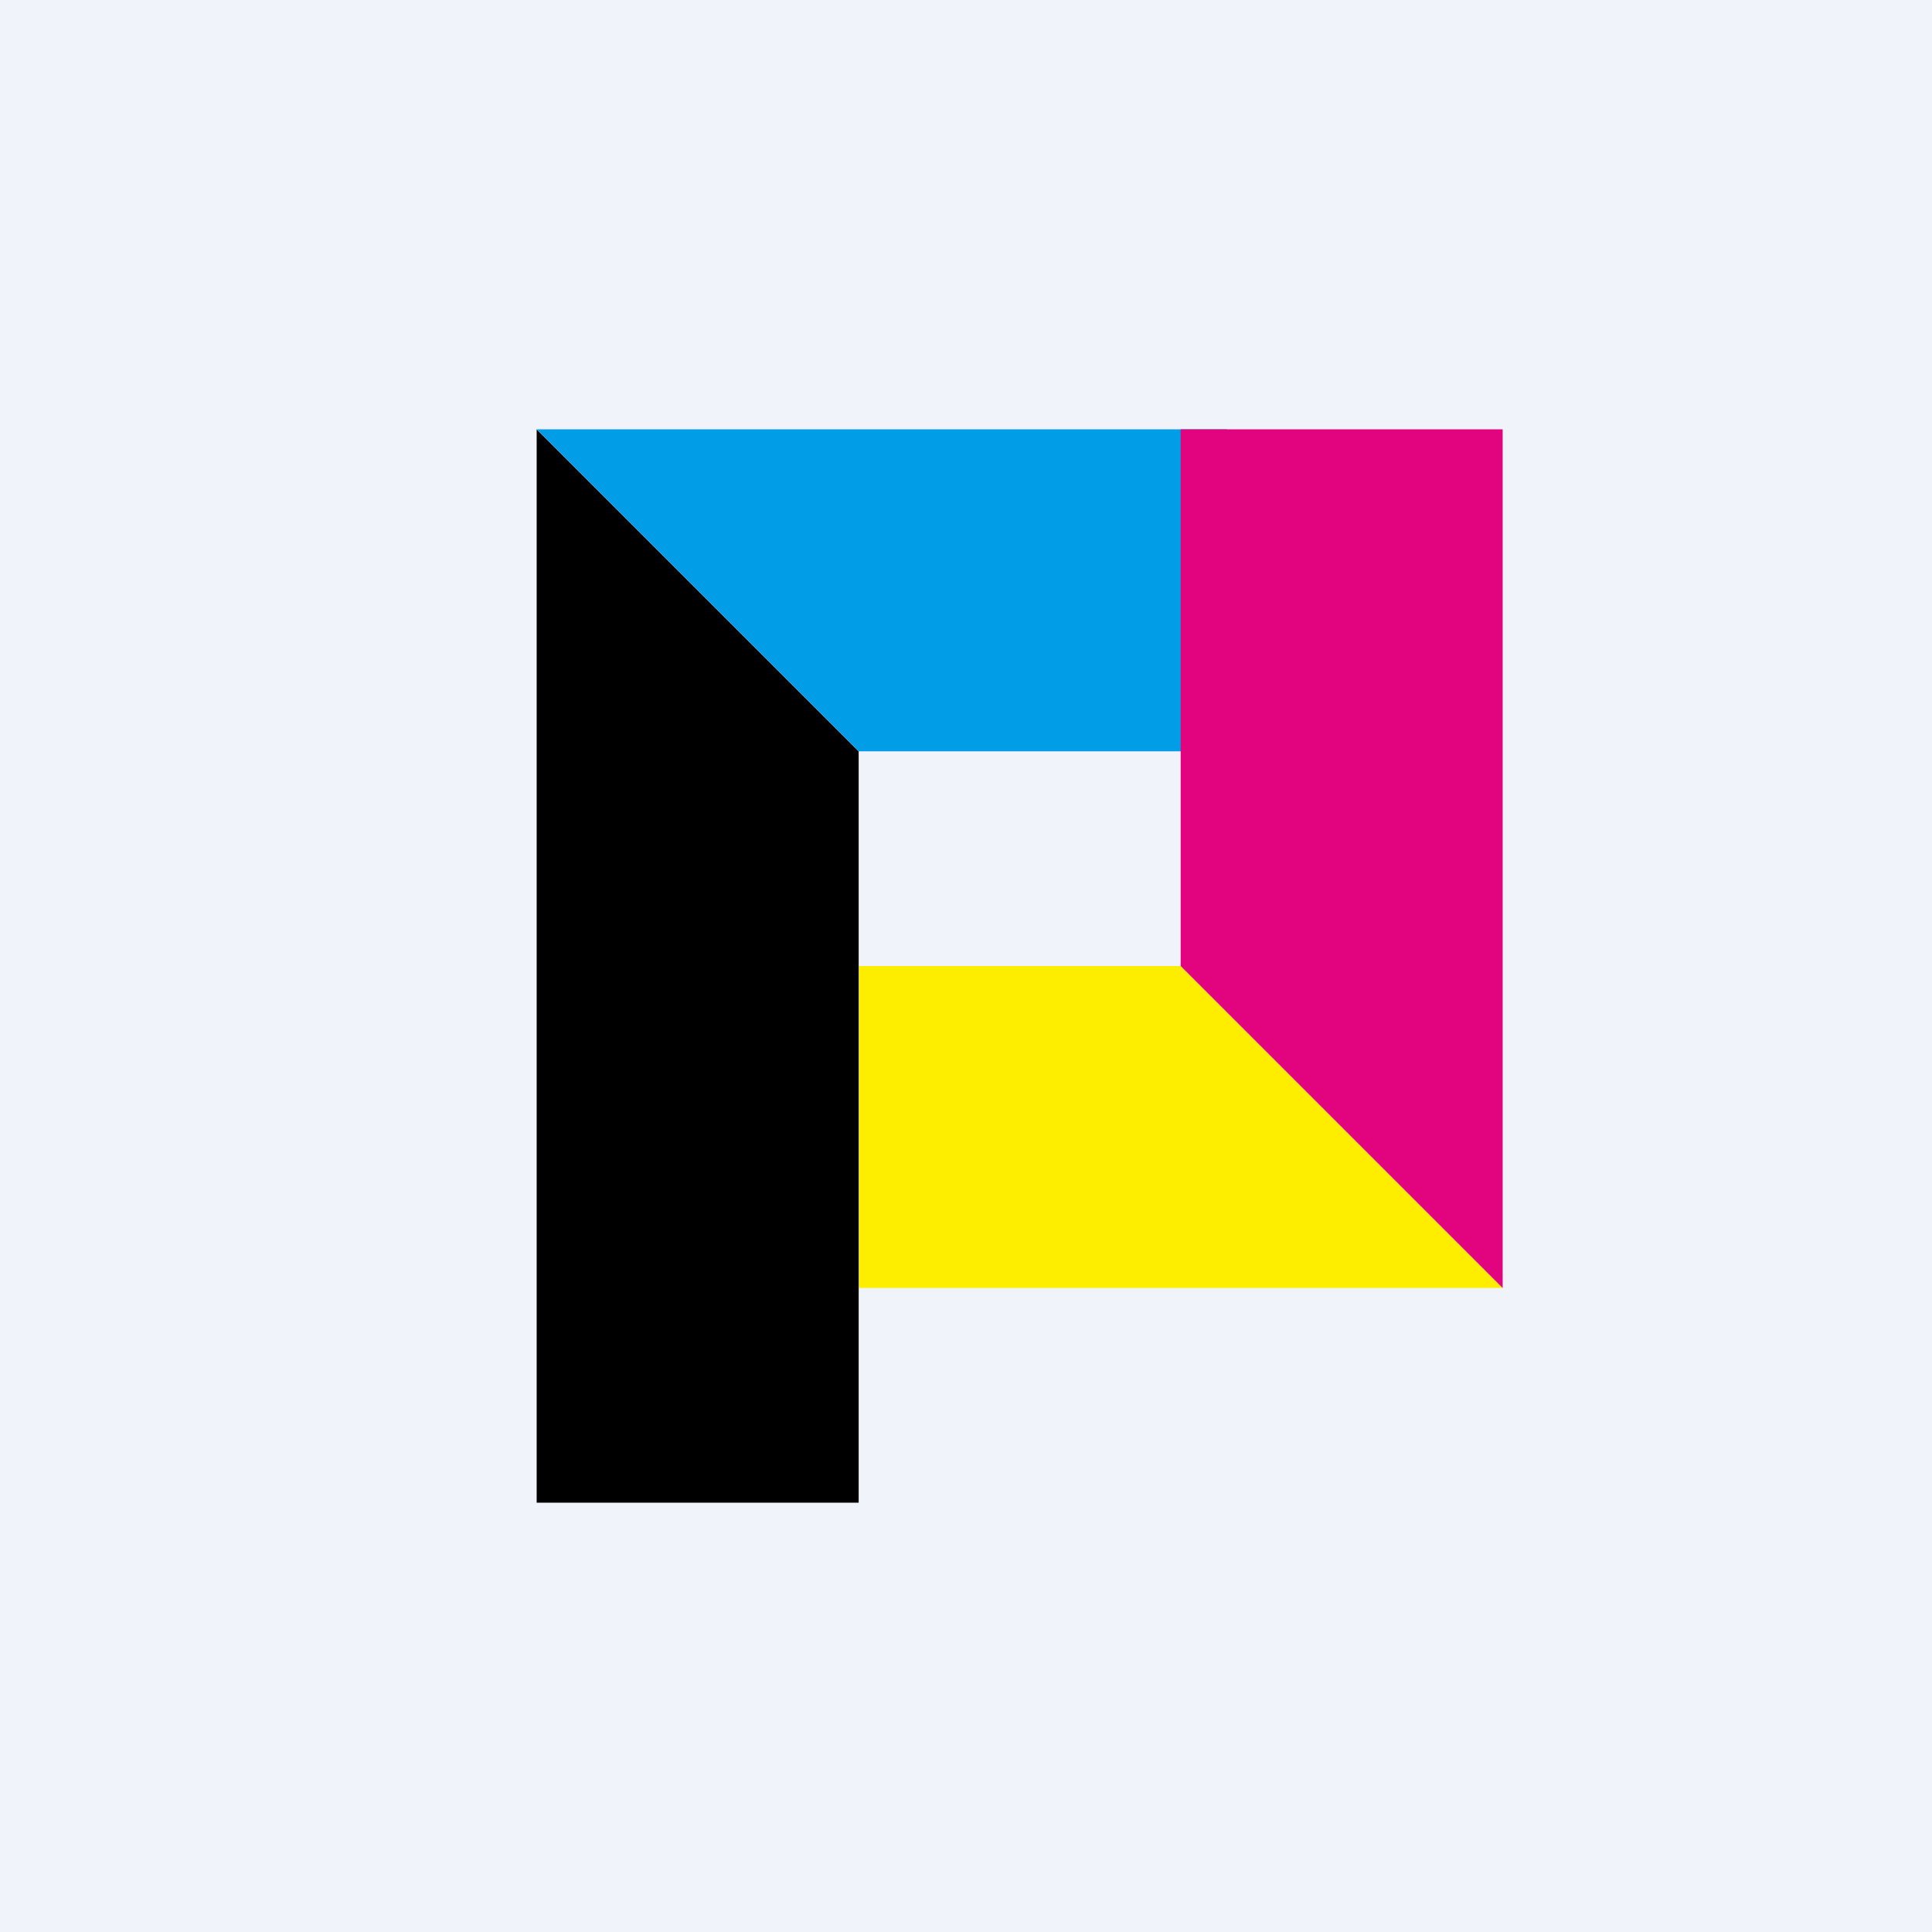 <!-- by TradingView --><svg width="18" height="18" viewBox="0 0 18 18" xmlns="http://www.w3.org/2000/svg"><path fill="#F0F3FA" d="M0 0h18v18H0z"/><path d="m14 12-3-3H7.57v3H14Z" fill="#FDEE00"/><path d="m5 4 3 3v7H5V4Z"/><path d="m5 4 3 3h3.43V4H5Z" fill="#019EE7"/><path d="m14 12-3-3V4h3v8Z" fill="#E2047F"/></svg>
